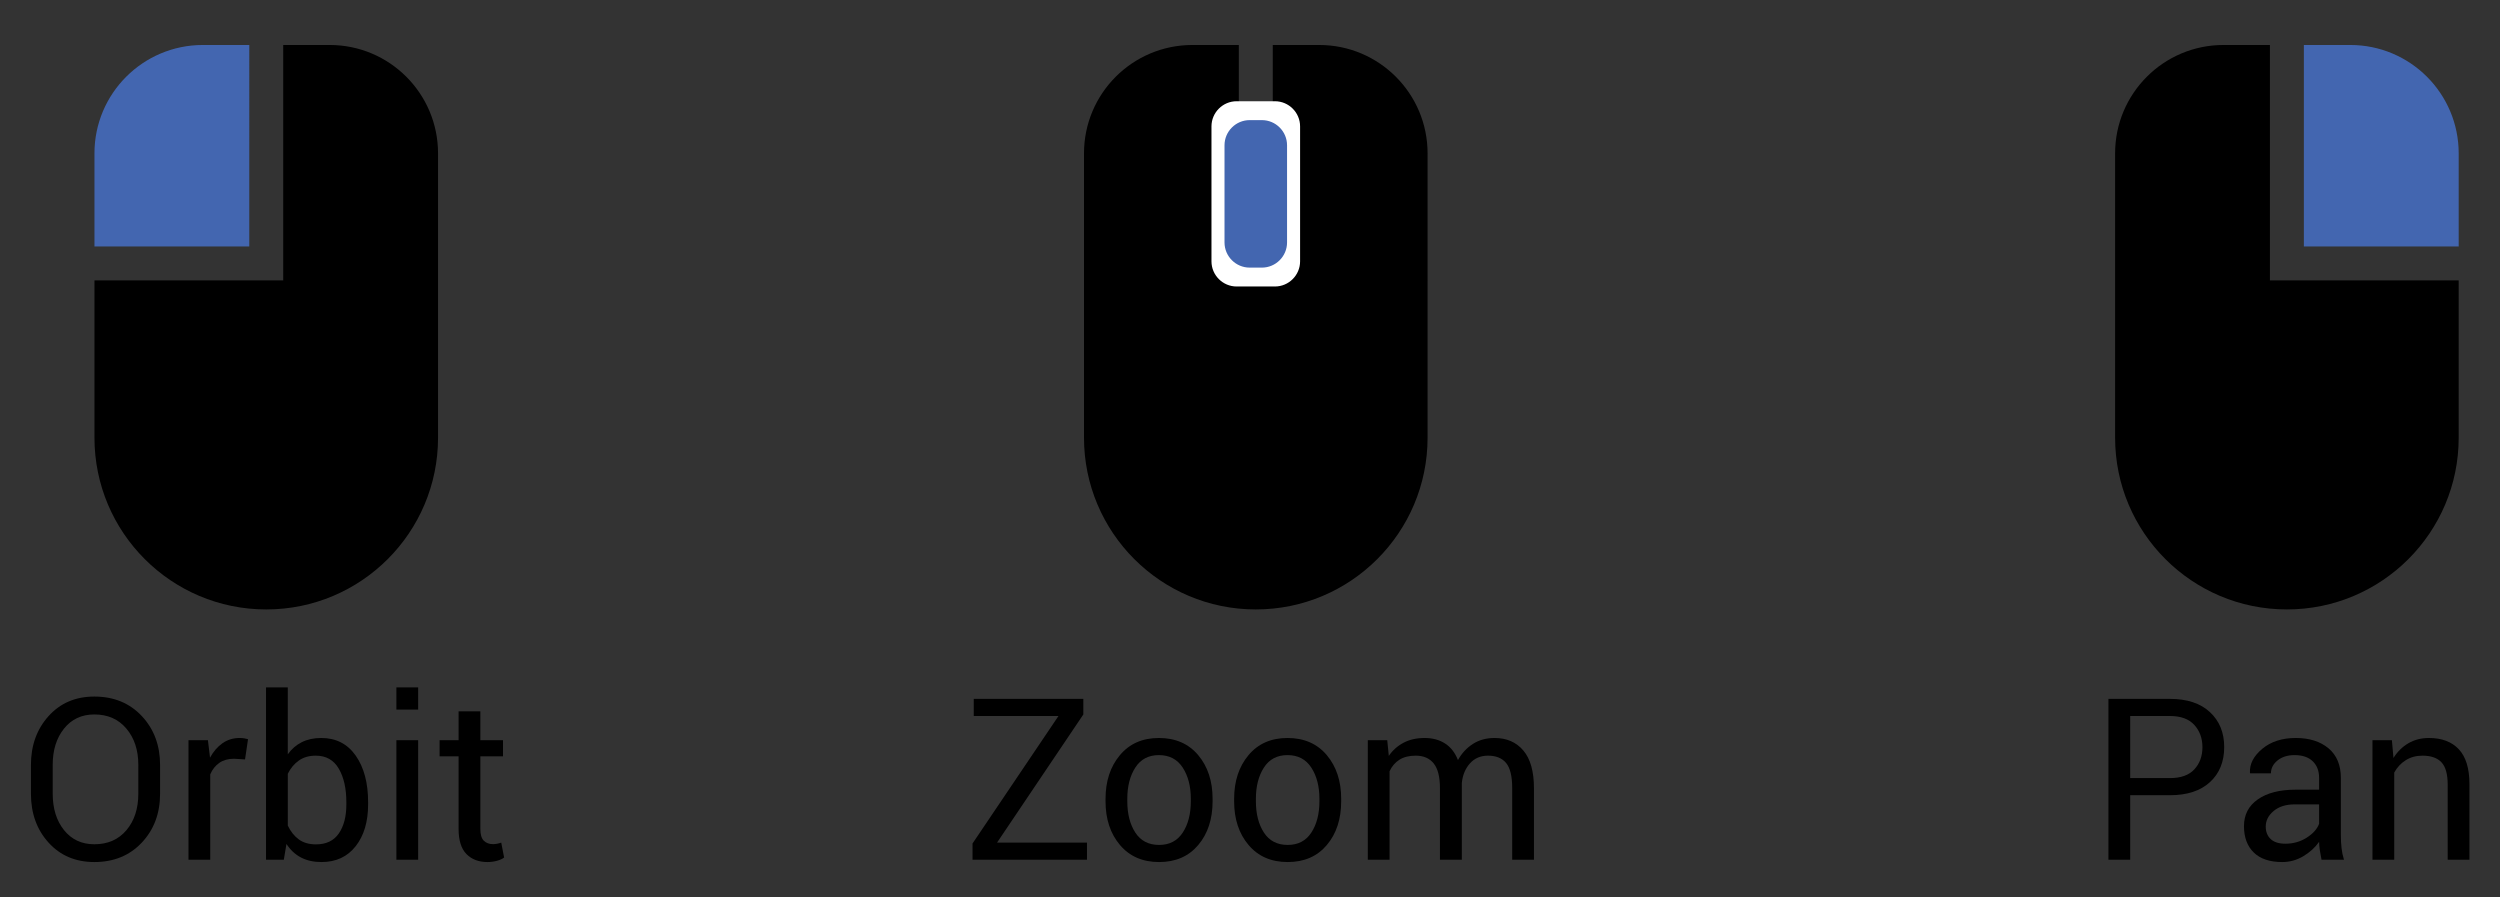 <?xml version="1.0" encoding="utf-8"?>
<!-- Generator: Adobe Illustrator 16.0.0, SVG Export Plug-In . SVG Version: 6.00 Build 0)  -->
<!DOCTYPE svg PUBLIC "-//W3C//DTD SVG 1.1//EN" "http://www.w3.org/Graphics/SVG/1.1/DTD/svg11.dtd">
<svg version="1.1" xmlns="http://www.w3.org/2000/svg" xmlns:xlink="http://www.w3.org/1999/xlink" x="0px" y="0px"
	 width="994.45px" height="356.981px" viewBox="0 0 994.45 356.981" enable-background="new 0 0 994.45 356.981"
	 xml:space="preserve">
<rect x="0" y="0" width="994.45" height="356.981" fill="#333333" stroke="none"/>
<g id="_x31_">
	<g>
		<g>
			<g>
				<path fill="#4366B0" d="M99.159,17.894H80.691c-23.813,0-43.117,19.305-43.117,43.116v37.017h61.585V17.894z"/>
			</g>
			<g>
				<path d="M131.131,17.894h-18.47v80.133v13.5H37.574v62.564c0,37.739,30.595,68.335,68.335,68.335
					c37.741,0,68.336-30.596,68.336-68.335v-56.355v-6.209v-13.5V61.01C174.245,37.198,154.941,17.894,131.131,17.894z"/>
			</g>
		</g>
	</g>
	<g>
		<g>
			<g>
				<path fill="#4366B0" d="M916.432,17.894h18.468c23.813,0,43.118,19.305,43.118,43.116v37.017h-61.586V17.894z"/>
			</g>
			<g>
				<path d="M884.461,17.894h18.469v80.133v13.5h75.088v62.564c0,37.739-30.596,68.335-68.336,68.335
					c-37.741,0-68.336-30.596-68.336-68.335v-56.355v-6.209v-13.5V61.01C841.346,37.198,860.649,17.894,884.461,17.894z"/>
			</g>
		</g>
	</g>
	<path d="M431.192,174.091c0,37.739,30.595,68.335,68.335,68.335c37.741,0,68.336-30.596,68.336-68.335V61.01
		c0-23.812-19.304-43.116-43.114-43.116h-18.47v93.633h-13.502V17.894H474.31c-23.813,0-43.117,19.305-43.117,43.116"/>
	<g>
		<path fill="#FFFFFF" d="M517.149,103.96c0,5.5-4.5,10-10,10h-15.25c-5.5,0-10-4.5-10-10V50.271c0-5.5,4.5-10,10-10h15.25
			c5.5,0,10,4.5,10,10V103.96z"/>
	</g>
	<g>
		<path d="M63.678,315.704c0,7.822-2.425,14.312-7.273,19.468s-11.14,7.734-18.874,7.734c-7.471,0-13.543-2.578-18.216-7.734
			s-7.009-11.646-7.009-19.468v-11.382c0-7.793,2.336-14.282,7.009-19.468s10.745-7.778,18.216-7.778
			c7.734,0,14.025,2.586,18.874,7.757s7.273,11.667,7.273,19.489V315.704z M55.021,304.234c0-5.859-1.582-10.664-4.746-14.414
			s-7.412-5.625-12.744-5.625c-5.039,0-9.061,1.875-12.063,5.625s-4.504,8.555-4.504,14.414v11.47
			c0,5.918,1.501,10.752,4.504,14.502s7.024,5.625,12.063,5.625c5.361,0,9.616-1.867,12.767-5.604
			c3.148-3.734,4.724-8.576,4.724-14.523V304.234z"/>
		<path d="M97.472,302.081l-4.438-0.264c-2.285,0-4.212,0.542-5.779,1.626s-2.775,2.607-3.625,4.57v33.97h-8.657v-47.549h7.734
			l0.835,6.943c1.348-2.461,3.01-4.38,4.988-5.757c1.977-1.377,4.255-2.065,6.833-2.065c0.645,0,1.26,0.052,1.846,0.154
			s1.069,0.212,1.45,0.329L97.472,302.081z"/>
		<path d="M146.427,320.011c0,6.855-1.647,12.386-4.944,16.59c-3.295,4.204-7.829,6.306-13.601,6.306
			c-3.135,0-5.859-0.608-8.174-1.823c-2.314-1.216-4.233-3.011-5.757-5.384l-1.055,6.284h-7.075v-68.555h8.657v26.631
			c1.494-2.109,3.347-3.721,5.559-4.834s4.798-1.67,7.757-1.67c5.859,0,10.43,2.344,13.711,7.031s4.922,10.854,4.922,18.501V320.011
			z M137.77,319.088c0-5.449-1.004-9.895-3.01-13.337c-2.008-3.442-5.062-5.164-9.163-5.164c-2.666,0-4.915,0.652-6.745,1.955
			c-1.832,1.305-3.289,3.055-4.373,5.252v20.61c1.113,2.344,2.57,4.175,4.373,5.493c1.801,1.318,4.079,1.978,6.833,1.978
			c4.072,0,7.104-1.45,9.097-4.351s2.988-6.738,2.988-11.514V319.088z"/>
		<path d="M166.334,282.262h-8.657v-8.833h8.657V282.262z M166.334,341.983h-8.657v-47.549h8.657V341.983z"/>
		<path d="M191.075,282.965v11.47h9.009v6.416h-9.009v28.872c0,2.227,0.462,3.794,1.384,4.702c0.924,0.908,2.146,1.362,3.67,1.362
			c0.498,0,1.047-0.059,1.648-0.176c0.6-0.117,1.135-0.264,1.604-0.439l1.143,5.933c-0.645,0.527-1.59,0.959-2.834,1.297
			c-1.246,0.336-2.498,0.505-3.758,0.505c-3.516,0-6.313-1.062-8.394-3.187c-2.08-2.123-3.12-5.456-3.12-9.997v-28.872h-7.559
			v-6.416h7.559v-11.47H191.075z"/>
	</g>
	<g>
		<path d="M396.605,335.172h35.771v6.812H386.85v-6.46l34.189-50.713h-33.706v-6.812h43.594v6.196L396.605,335.172z"/>
		<path d="M439.76,317.77c0-7.031,1.904-12.824,5.713-17.38s8.979-6.834,15.513-6.834c6.592,0,11.799,2.271,15.623,6.812
			c3.822,4.541,5.734,10.342,5.734,17.402v0.967c0,7.09-1.904,12.891-5.713,17.402s-8.994,6.768-15.557,6.768
			s-11.756-2.263-15.578-6.79c-3.824-4.525-5.735-10.319-5.735-17.38V317.77z M448.417,318.714c0,5.033,1.062,9.188,3.186,12.465
			c2.124,3.277,5.281,4.916,9.471,4.916c4.131,0,7.266-1.639,9.404-4.916c2.139-3.276,3.208-7.432,3.208-12.465v-0.966
			c0-4.974-1.077-9.114-3.229-12.421c-2.154-3.307-5.311-4.96-9.471-4.96c-4.131,0-7.259,1.653-9.383,4.96
			s-3.186,7.447-3.186,12.421V318.714z"/>
		<path d="M490.912,317.77c0-7.031,1.904-12.824,5.713-17.38s8.979-6.834,15.513-6.834c6.592,0,11.799,2.271,15.623,6.812
			c3.822,4.541,5.734,10.342,5.734,17.402v0.967c0,7.09-1.904,12.891-5.713,17.402s-8.994,6.768-15.557,6.768
			s-11.756-2.263-15.578-6.79c-3.824-4.525-5.735-10.319-5.735-17.38V317.77z M499.569,318.714c0,5.033,1.062,9.188,3.186,12.465
			c2.124,3.277,5.281,4.916,9.471,4.916c4.131,0,7.266-1.639,9.404-4.916c2.139-3.276,3.208-7.432,3.208-12.465v-0.966
			c0-4.974-1.077-9.114-3.229-12.421c-2.154-3.307-5.311-4.96-9.471-4.96c-4.131,0-7.259,1.653-9.383,4.96
			s-3.186,7.447-3.186,12.421V318.714z"/>
		<path d="M551.82,294.435l0.615,6.24c1.553-2.256,3.522-4.006,5.911-5.252c2.387-1.244,5.163-1.867,8.327-1.867
			s5.881,0.732,8.151,2.197s3.978,3.662,5.12,6.592c1.494-2.695,3.472-4.834,5.933-6.416s5.332-2.373,8.613-2.373
			c4.834,0,8.657,1.663,11.47,4.988s4.219,8.327,4.219,15.007v28.433h-8.657v-28.521c0-4.688-0.806-8.005-2.417-9.954
			c-1.611-1.947-4.014-2.922-7.207-2.922c-2.959,0-5.354,1.025-7.185,3.076c-1.832,2.051-2.908,4.644-3.23,7.778v0.352v30.19h-8.701
			v-28.521c0-4.453-0.828-7.712-2.482-9.778c-1.656-2.064-4.036-3.098-7.142-3.098c-2.637,0-4.805,0.542-6.504,1.626
			s-3.003,2.607-3.911,4.57v35.2h-8.657v-47.549H551.82z"/>
	</g>
	<g>
		<path d="M847.346,316.319v25.664h-8.657v-63.984h24.478c6.826,0,12.129,1.758,15.908,5.273s5.669,8.145,5.669,13.887
			c0,5.83-1.89,10.48-5.669,13.953c-3.779,3.471-9.082,5.207-15.908,5.207H847.346z M847.346,309.508h15.82
			c4.336,0,7.573-1.162,9.712-3.487s3.208-5.257,3.208-8.795c0-3.539-1.077-6.493-3.229-8.861c-2.154-2.369-5.384-3.554-9.69-3.554
			h-15.82V309.508z"/>
		<path d="M923.459,341.983c-0.293-1.436-0.521-2.703-0.682-3.801c-0.161-1.1-0.256-2.205-0.285-3.318
			c-1.611,2.285-3.713,4.197-6.307,5.734c-2.592,1.539-5.383,2.308-8.371,2.308c-4.951,0-8.723-1.267-11.316-3.802
			c-2.592-2.533-3.889-6.027-3.889-10.48c0-4.541,1.838-8.093,5.516-10.656c3.676-2.563,8.664-3.846,14.963-3.846h9.404v-4.702
			c0-2.783-0.85-4.987-2.549-6.614c-1.699-1.625-4.102-2.438-7.207-2.438c-2.783,0-5.047,0.711-6.789,2.132
			c-1.744,1.421-2.615,3.127-2.615,5.119h-8.262l-0.088-0.264c-0.176-3.457,1.457-6.621,4.9-9.492
			c3.441-2.871,7.888-4.307,13.337-4.307c5.391,0,9.727,1.37,13.008,4.109s4.922,6.687,4.922,11.843v22.896
			c0,1.699,0.088,3.34,0.264,4.922s0.498,3.135,0.967,4.658H923.459z M909.089,335.611c3.135,0,5.962-0.804,8.481-2.41
			s4.16-3.447,4.922-5.522v-7.712h-9.712c-3.486,0-6.277,0.877-8.372,2.629c-2.095,1.753-3.142,3.813-3.142,6.18
			c0,2.104,0.659,3.769,1.978,4.996C904.563,334.998,906.511,335.611,909.089,335.611z"/>
		<path d="M951.452,294.435l0.615,7.075c1.582-2.52,3.566-4.475,5.954-5.866s5.105-2.088,8.152-2.088
			c5.127,0,9.097,1.502,11.909,4.504c2.813,3.004,4.219,7.64,4.219,13.909v30.015h-8.657v-29.839c0-4.189-0.828-7.163-2.482-8.921
			c-1.656-1.758-4.183-2.637-7.581-2.637c-2.49,0-4.695,0.601-6.614,1.802s-3.449,2.842-4.592,4.922v34.673h-8.657v-47.549H951.452z
			"/>
	</g>
	<g>
		<path fill="#4366B0" d="M511.963,96.45c0,5.5-4.5,10-10,10h-4.876c-5.5,0-10-4.5-10-10V57.781c0-5.5,4.5-10,10-10h4.876
			c5.5,0,10,4.5,10,10V96.45z"/>
	</g>
</g>
<g id="Designed_by_Vecteezy">
	<g>
	</g>
	<g>
	</g>
	<g>
	</g>
	<g>
	</g>
	<g>
	</g>
	<g>
	</g>
</g>
</svg>
